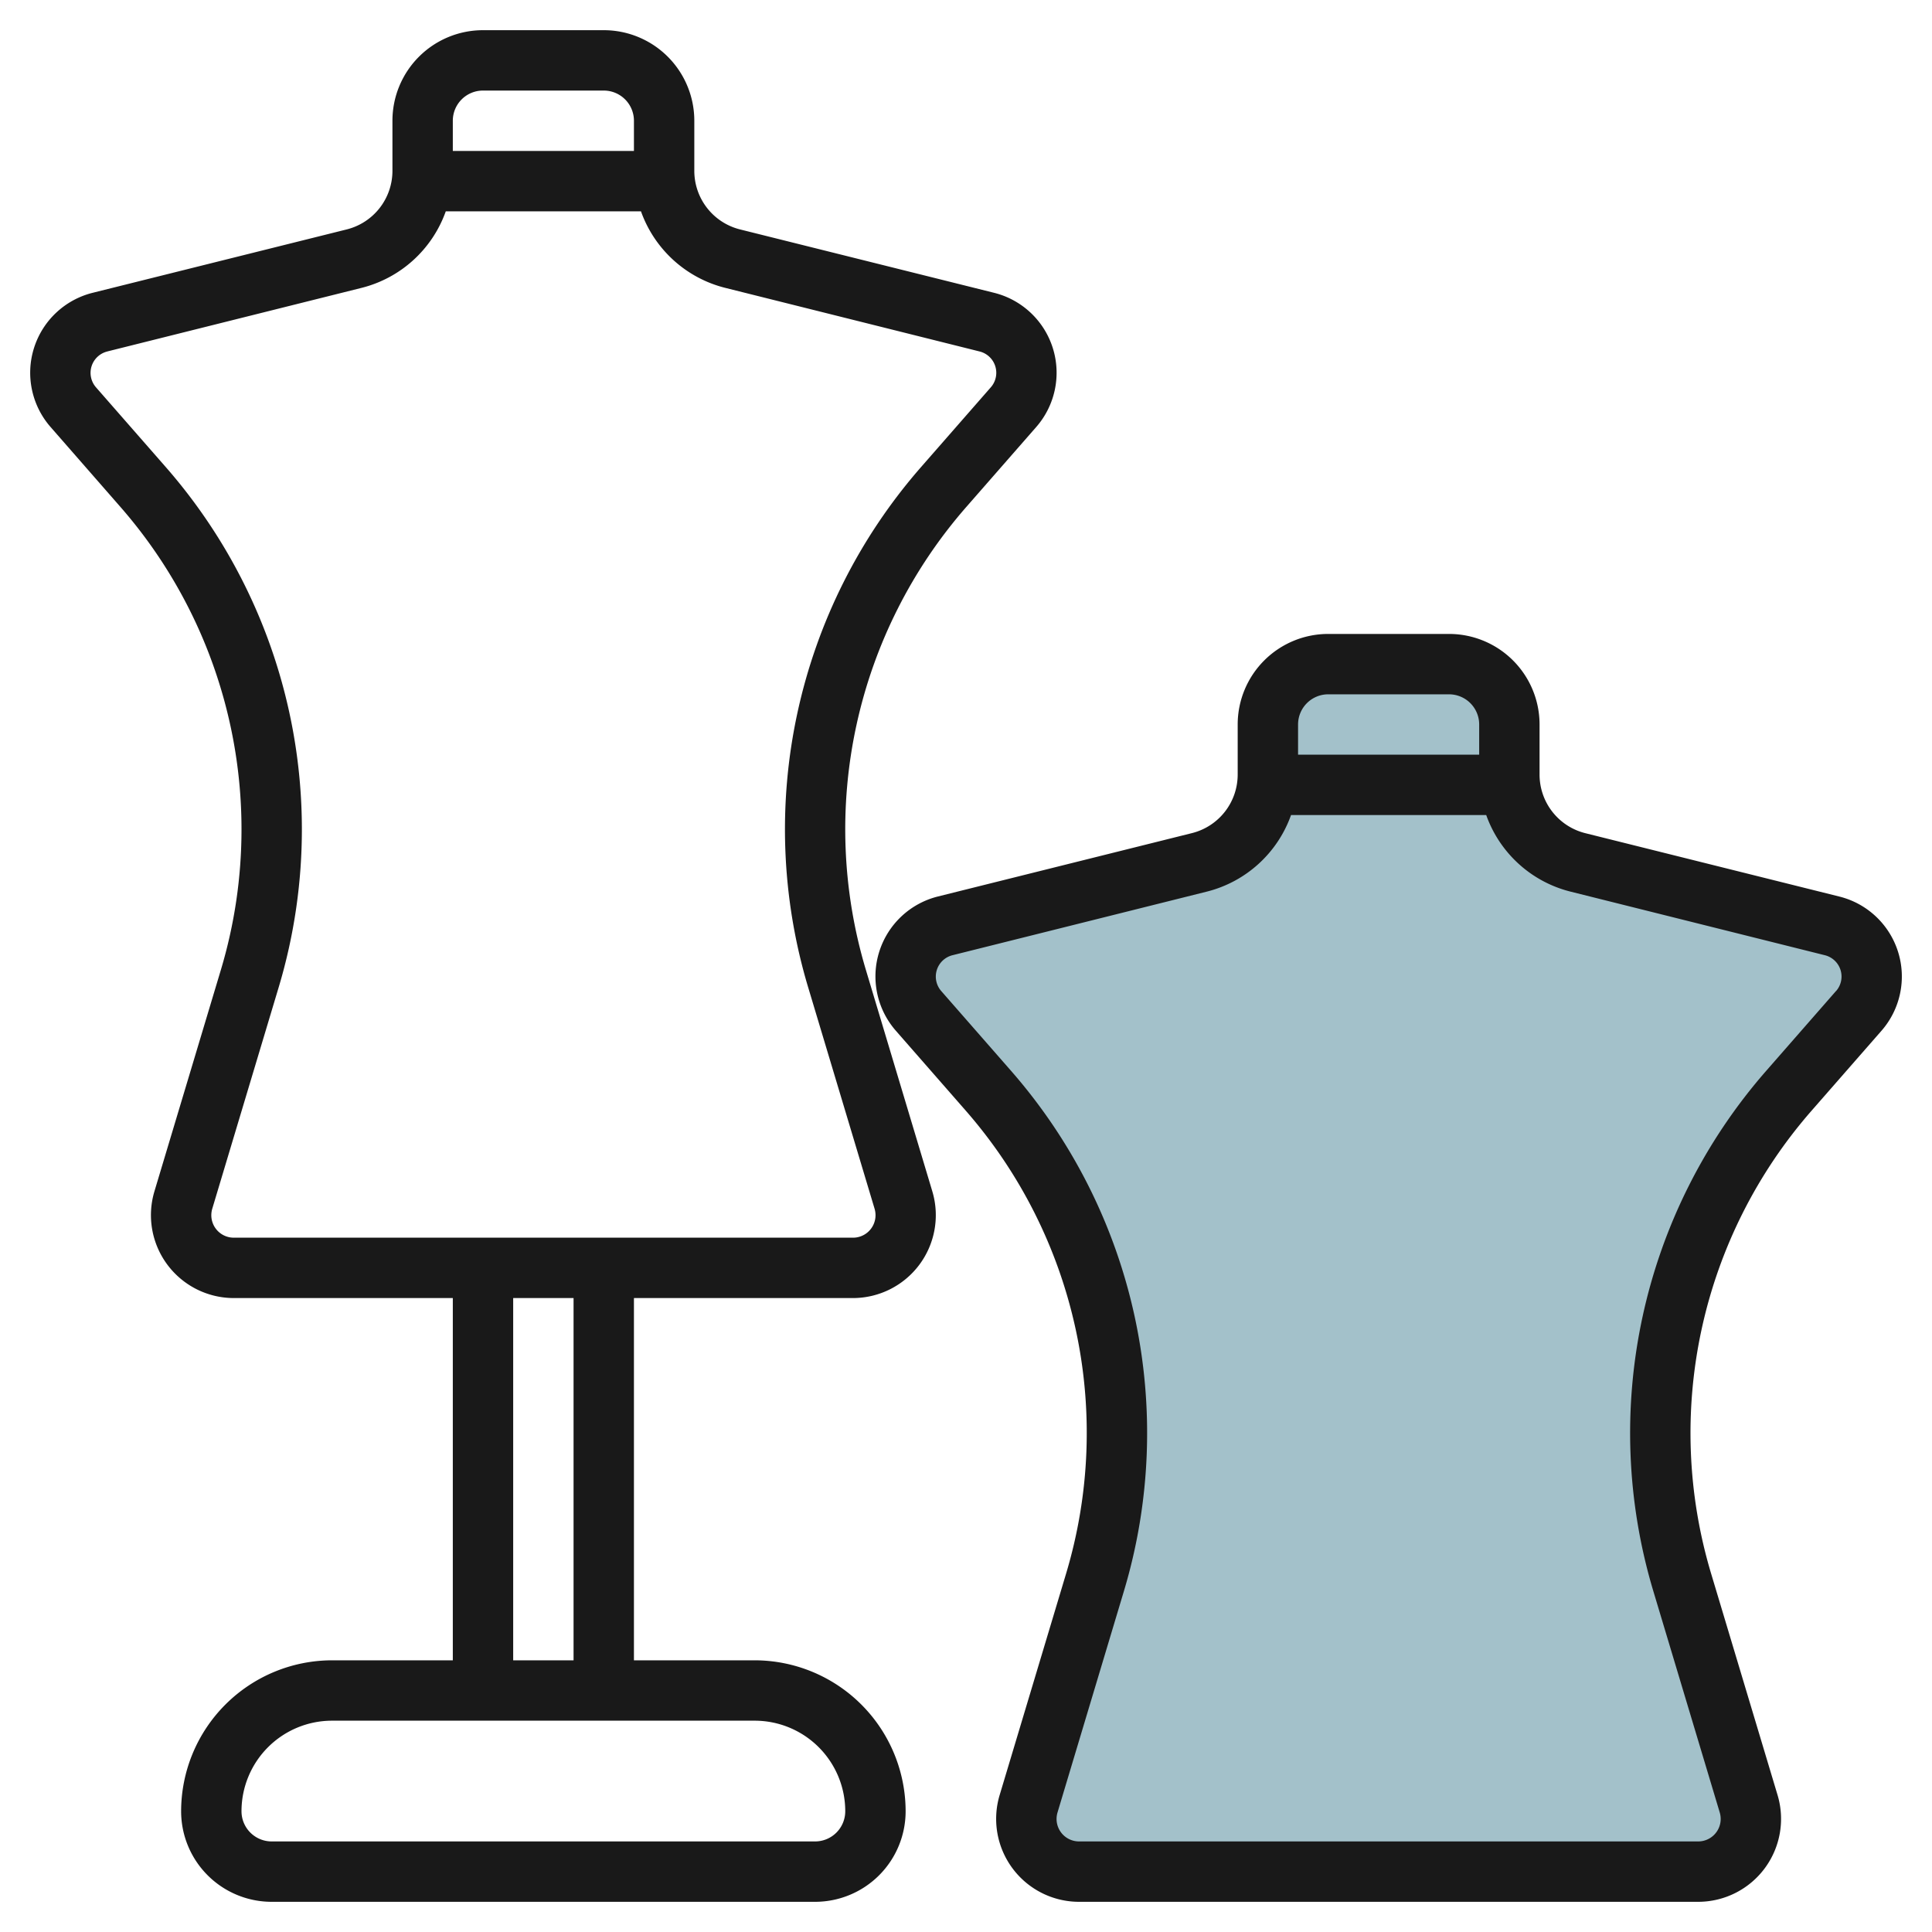 <?xml version="1.0" encoding="UTF-8"?>
<svg xmlns="http://www.w3.org/2000/svg" id="Layer_3" data-name="Layer 3" viewBox="0 0 64 64" width="512" height="512"><path d="M34,60.256h0a1.731,1.731,0,0,1,.074-.5l2.2-7.334A17.244,17.244,0,0,0,37,47.472h0a17.224,17.224,0,0,0-4.262-11.343l-2.31-2.64A1.729,1.729,0,0,1,30,32.35h0a1.729,1.729,0,0,1,1.31-1.677l8.418-2.1A3,3,0,0,0,42,25.658V24a2,2,0,0,1,2-2h4a2,2,0,0,1,2,2v1.658a3,3,0,0,0,2.272,2.91l8.418,2.1A1.729,1.729,0,0,1,62,32.35h0a1.729,1.729,0,0,1-.428,1.139l-2.31,2.64A17.224,17.224,0,0,0,55,47.472h0a17.244,17.244,0,0,0,.726,4.949l2.2,7.334a1.731,1.731,0,0,1,.074.5h0A1.744,1.744,0,0,1,56.256,62H35.744A1.744,1.744,0,0,1,34,60.256Z" style="fill:#a3c1ca"/><path d="M50.019,26H41.981A3.236,3.236,0,0,0,42,25.658V24a2,2,0,0,1,2-2h4a2,2,0,0,1,2,2v1.658a3.236,3.236,0,0,0,.019.342Z" style="fill:#a3c1ca"/><path d="M3.985,16.788A16.222,16.222,0,0,1,8,27.472a16.189,16.189,0,0,1-.685,4.662l-2.2,7.333A2.747,2.747,0,0,0,7.744,43H15V55H11a5.006,5.006,0,0,0-5,5,3,3,0,0,0,3,3H27a3,3,0,0,0,3-3,5.006,5.006,0,0,0-5-5H21V43h7.256a2.747,2.747,0,0,0,2.629-3.533l-2.2-7.333a16.218,16.218,0,0,1,3.33-15.346l2.31-2.641A2.73,2.73,0,0,0,32.933,9.7L24.515,7.6A2,2,0,0,1,23,5.658V4a3,3,0,0,0-3-3H16a3,3,0,0,0-3,3V5.658A2,2,0,0,1,11.485,7.6L3.067,9.7a2.73,2.73,0,0,0-1.392,4.445ZM28,60a1,1,0,0,1-1,1H9a1,1,0,0,1-1-1,3,3,0,0,1,3-3H25A3,3,0,0,1,28,60Zm-9-5H17V43h2ZM16,3h4a1,1,0,0,1,1,1V5H15V4A1,1,0,0,1,16,3ZM3.552,11.643,11.97,9.538A3.993,3.993,0,0,0,14.767,7h6.466a3.993,3.993,0,0,0,2.8,2.538l8.418,2.105a.728.728,0,0,1,.371,1.187l-2.31,2.641a18.223,18.223,0,0,0-3.74,17.238l2.2,7.333a.769.769,0,0,1,.031.214.745.745,0,0,1-.744.744H7.744A.745.745,0,0,1,7,40.256a.769.769,0,0,1,.031-.214l2.2-7.334A18.212,18.212,0,0,0,10,27.472a18.226,18.226,0,0,0-4.509-12l-2.31-2.64a.729.729,0,0,1,.371-1.188Z" style="fill:#191919"/><path d="M60.933,29.7l-8.418-2.1A2,2,0,0,1,51,25.658V24a3,3,0,0,0-3-3H44a3,3,0,0,0-3,3v1.658a2,2,0,0,1-1.515,1.94l-8.418,2.1a2.73,2.73,0,0,0-1.392,4.445l2.31,2.641a16.218,16.218,0,0,1,3.33,15.346l-2.2,7.333A2.747,2.747,0,0,0,35.744,63H56.256a2.747,2.747,0,0,0,2.629-3.533l-2.2-7.333a16.218,16.218,0,0,1,3.33-15.346l2.31-2.641A2.73,2.73,0,0,0,60.933,29.7ZM44,23h4a1,1,0,0,1,1,1v1H43V24A1,1,0,0,1,44,23Zm16.819,9.83-2.31,2.641a18.223,18.223,0,0,0-3.74,17.238l2.2,7.333a.769.769,0,0,1,.031.214.745.745,0,0,1-.744.744H35.744A.745.745,0,0,1,35,60.256a.769.769,0,0,1,.031-.214l2.2-7.334a18.221,18.221,0,0,0-3.74-17.237l-2.31-2.64a.729.729,0,0,1,.371-1.188l8.418-2.105A3.993,3.993,0,0,0,42.767,27h6.466a3.993,3.993,0,0,0,2.8,2.538l8.418,2.105a.728.728,0,0,1,.371,1.187Z" style="fill:#191919"/></svg>
